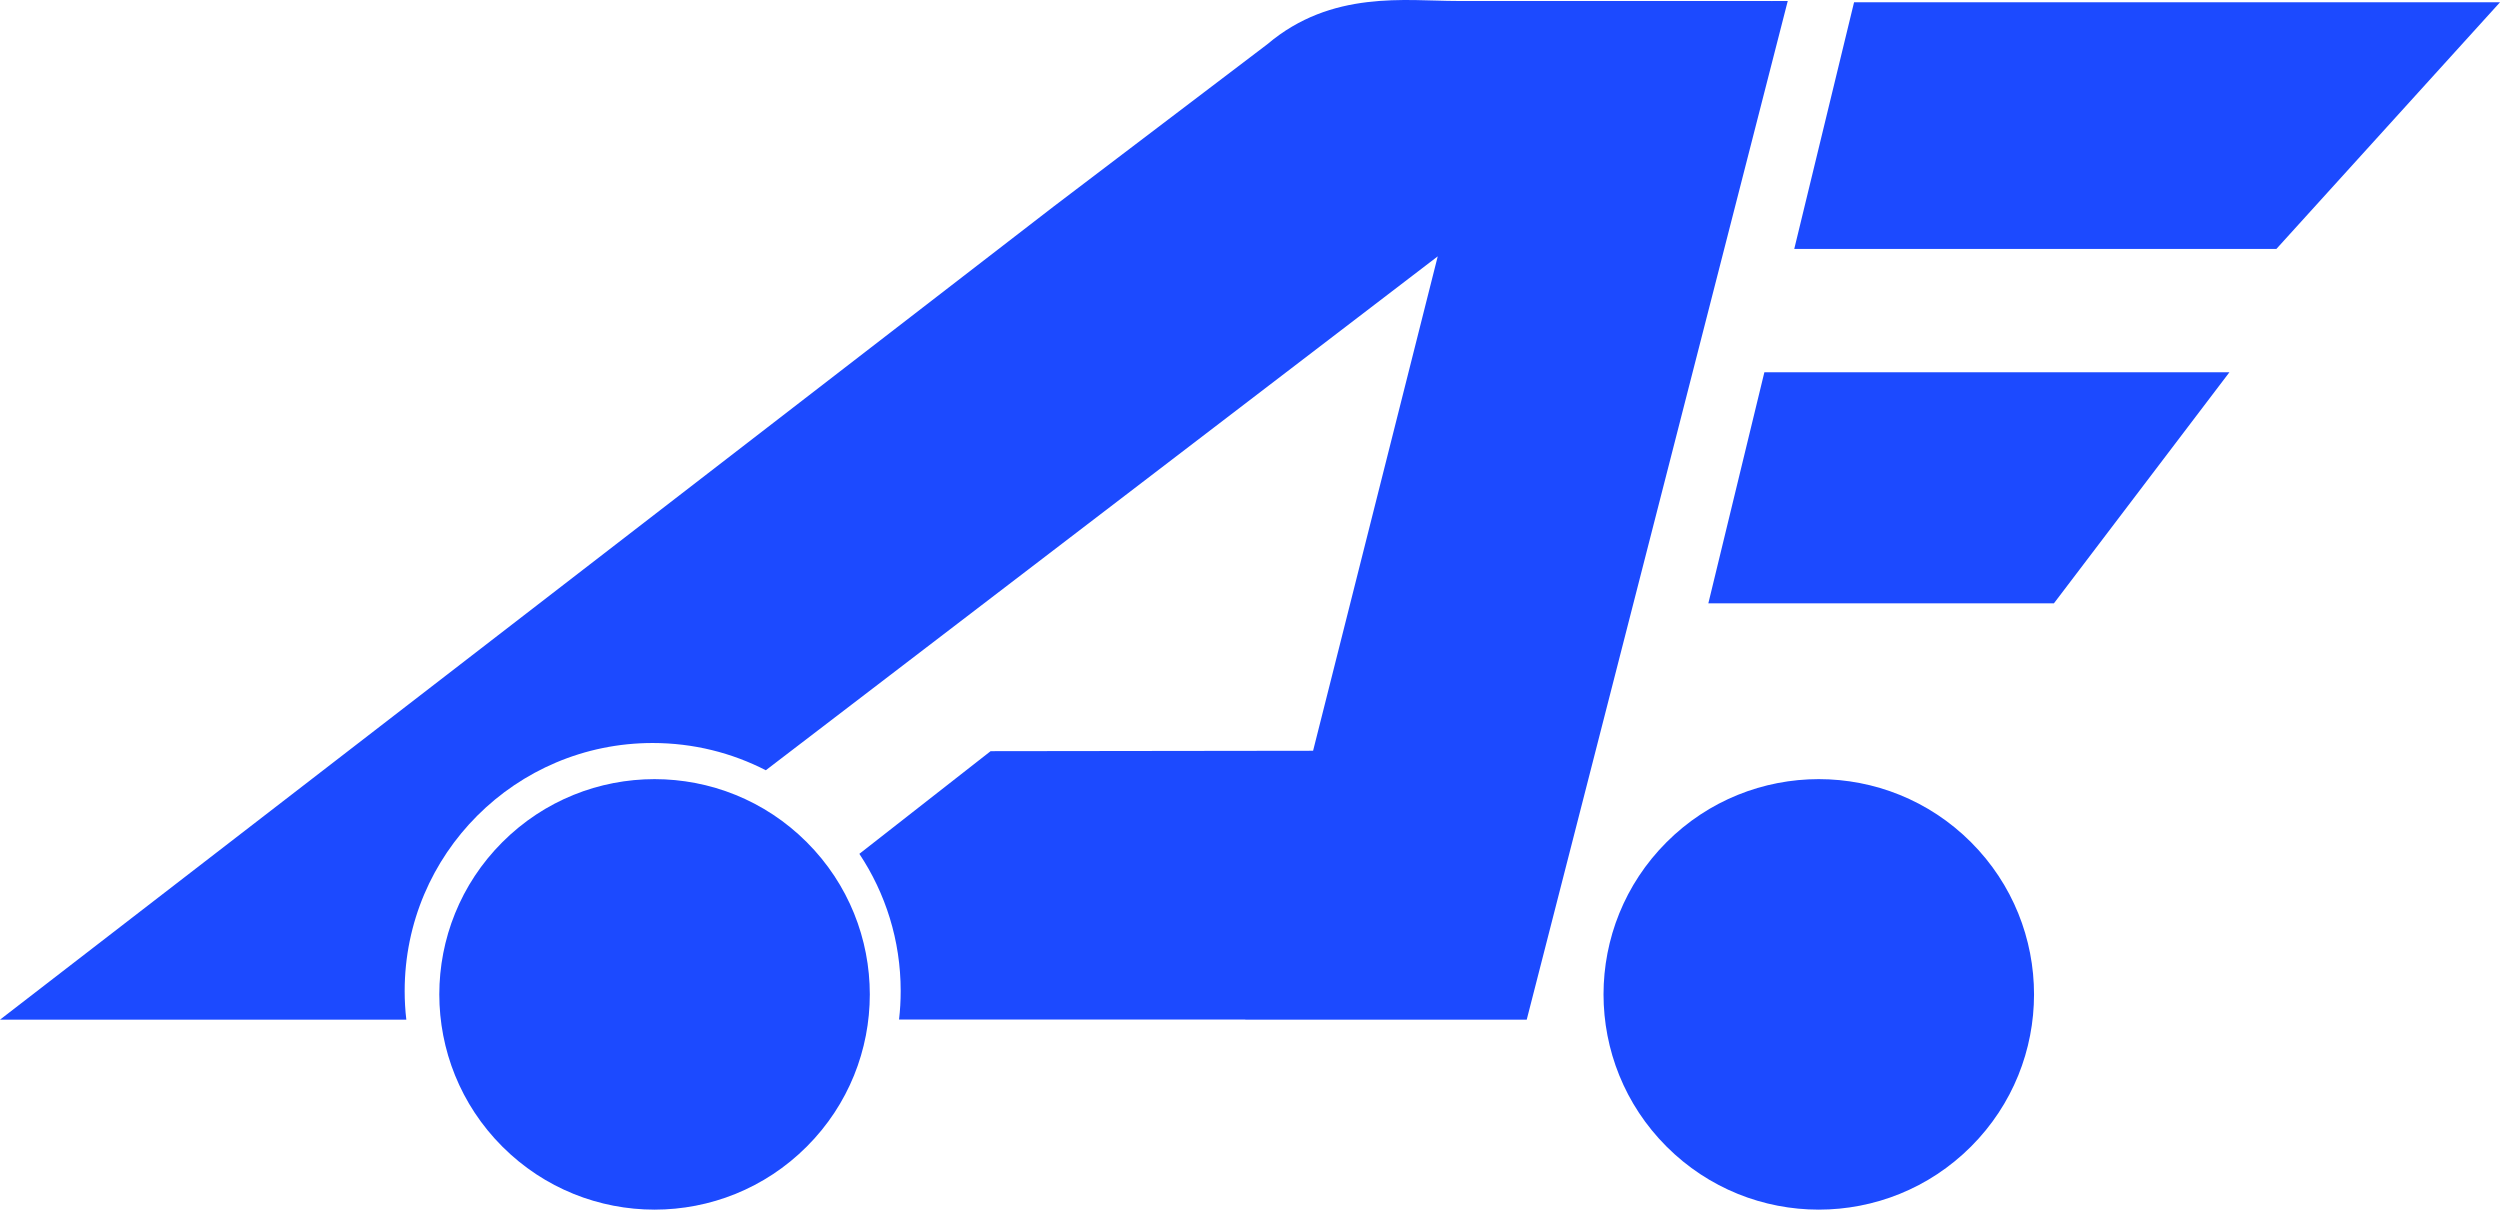 <svg xmlns="http://www.w3.org/2000/svg" id="Layer_1" data-name="Layer 1" viewBox="0 0 1280 619.34"><defs><style>      .cls-1 {        fill: #1c4aff;      }    </style></defs><g><polygon class="cls-1" points="1141.47 190.59 903.36 190.59 874.67 308.91 1051.6 308.91 1141.47 190.59"></polygon><polygon class="cls-1" points="1280 1.17 949.28 1.17 918.66 127.44 1165.52 127.44 1280 1.17"></polygon><path class="cls-1" d="m915.33.51l-133.65,521.57-144.1-.02.02-.07h-177.29c.56-4.79.84-9.67.84-14.61,0-25.97-7.79-50.1-21.16-70.21l67.2-52.57,165.11-.21,5.92-23.47,57.9-229.67-339.18,259.41-4.84,3.71c-17.36-8.92-37.06-13.95-57.93-13.95-70.13,0-126.98,56.85-126.98,126.98,0,4.97.28,9.85.85,14.67H0L539.35,105.82l109.56-83.2C681.84-5.29,719.94.5,746.02.5h160.88l.1.03,8.33-.02Z"></path></g><circle class="cls-1" cx="335.13" cy="509.13" r="110.21" transform="translate(-261.85 386.09) rotate(-45)"></circle><circle class="cls-1" cx="931.21" cy="509.13" r="110.21" transform="translate(-87.26 807.58) rotate(-45)"></circle></svg>